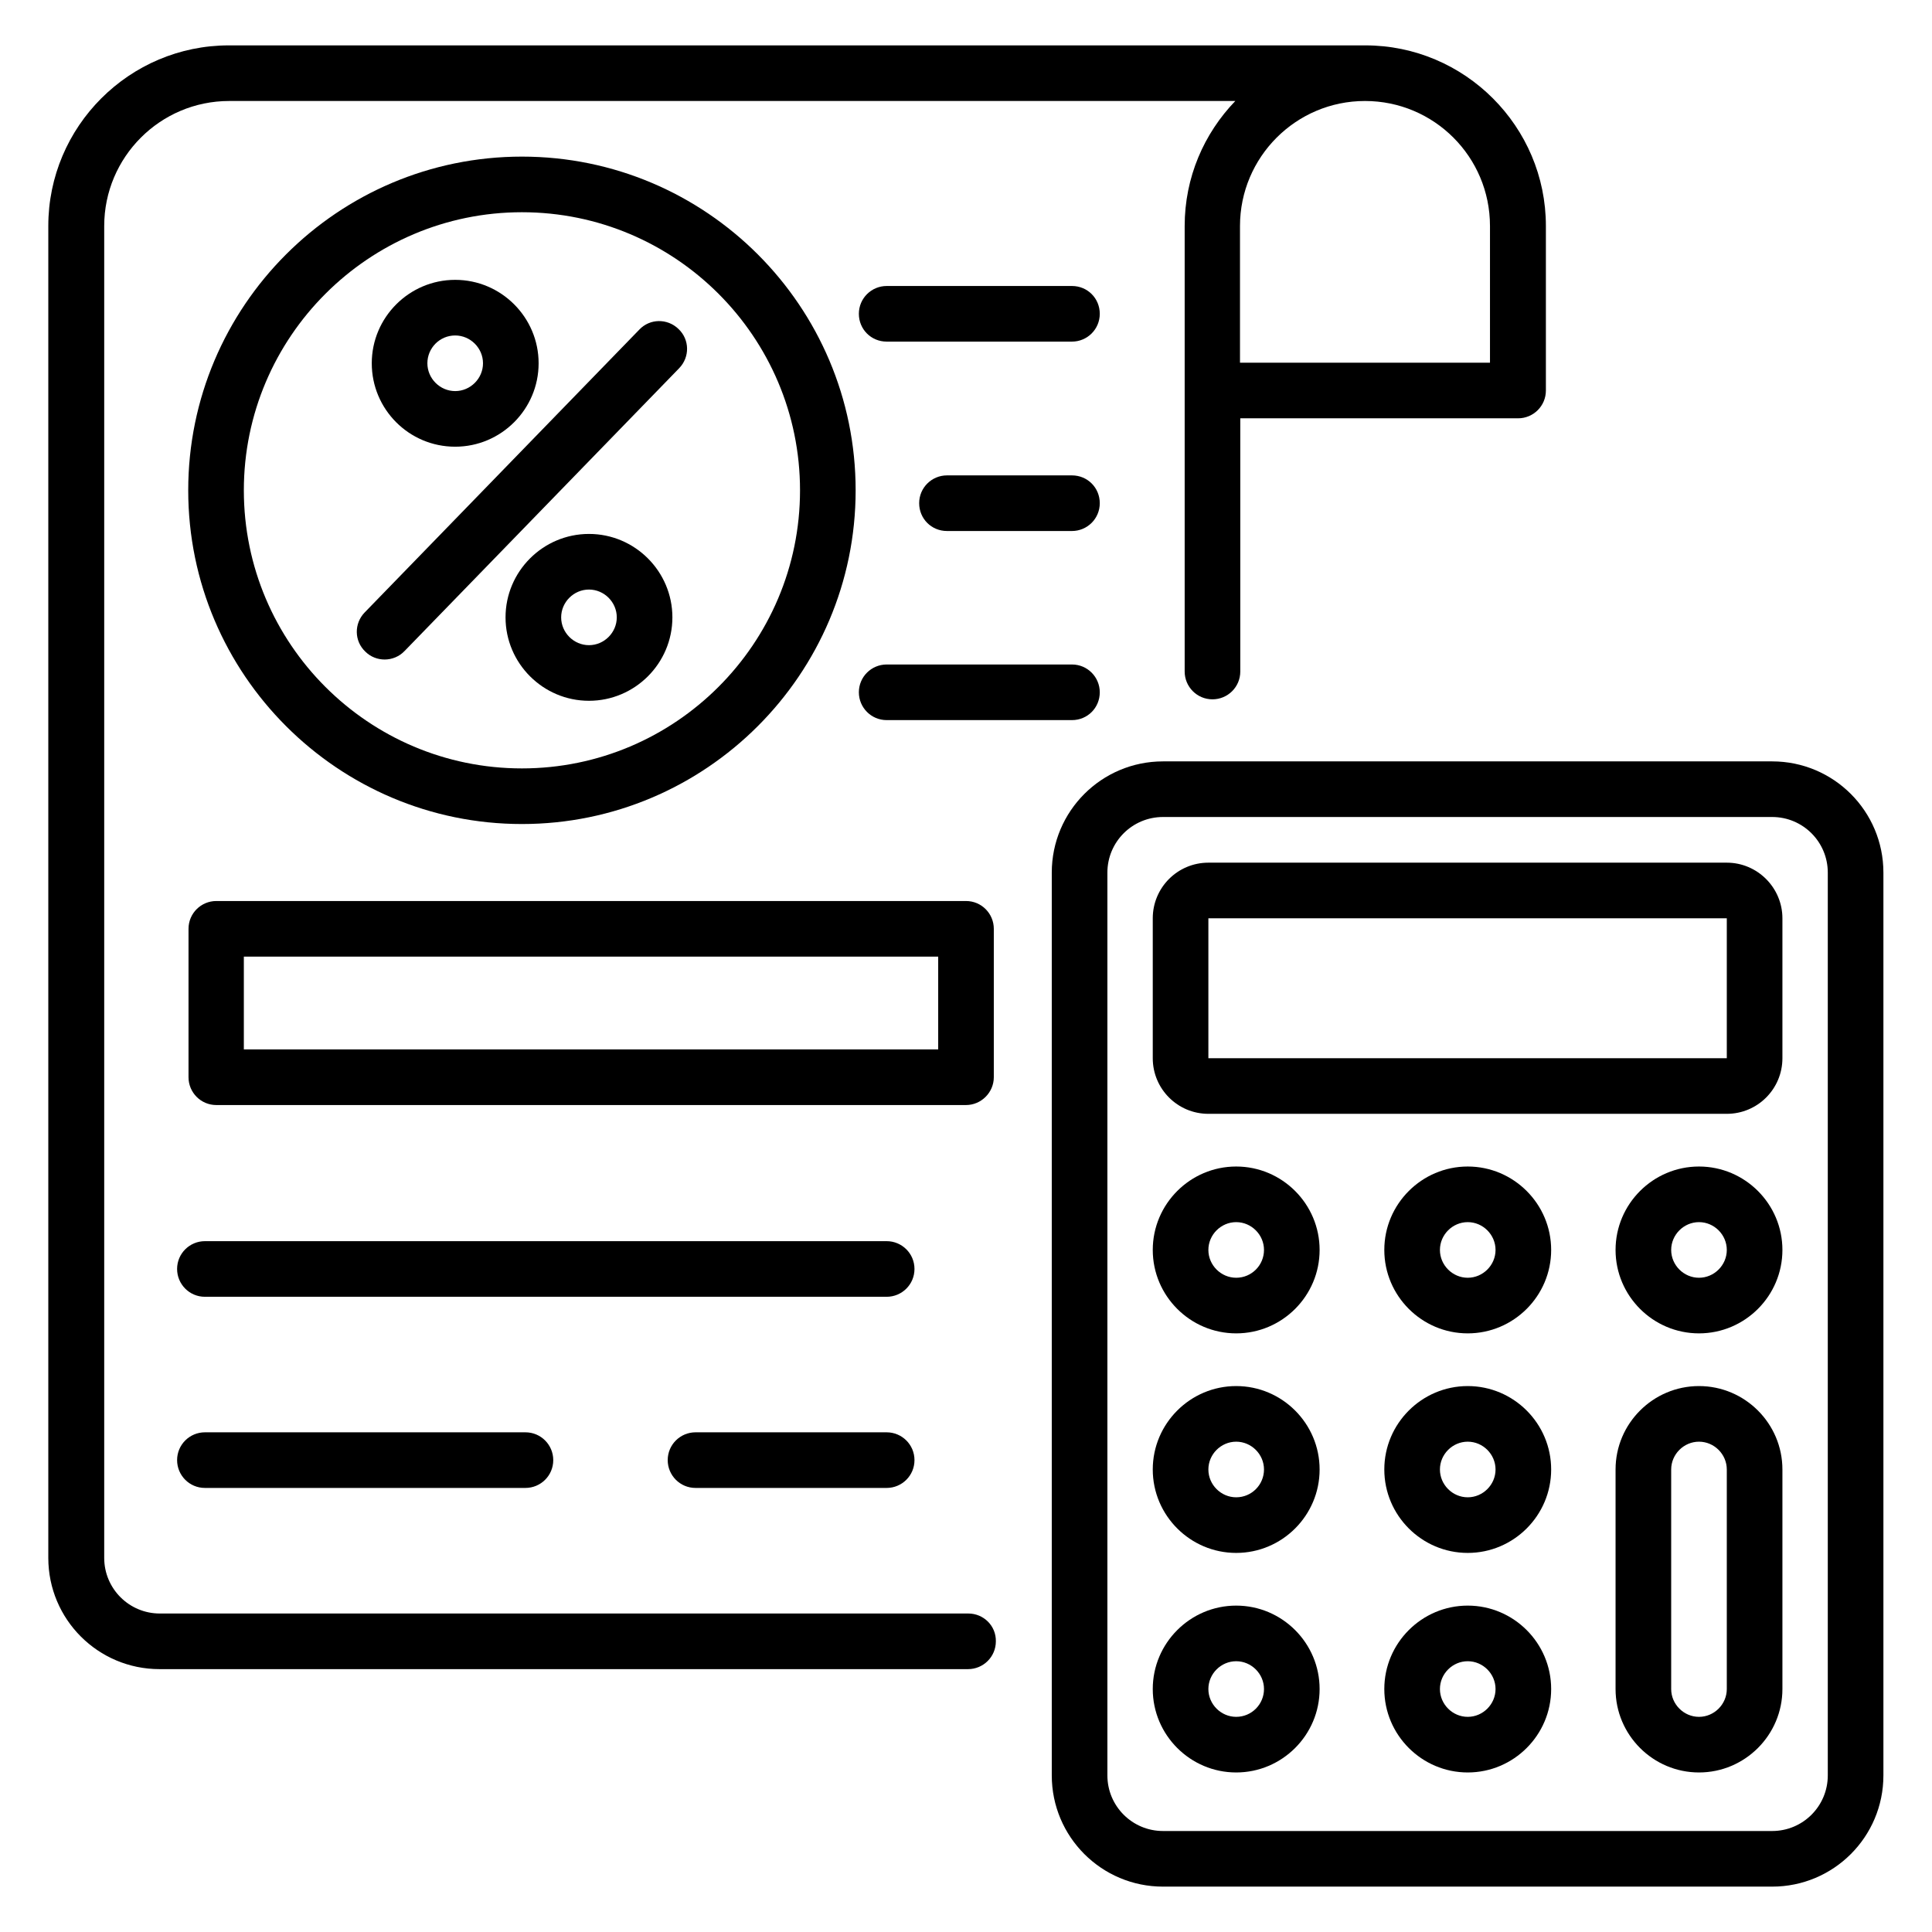 <svg id="Layer_1" enable-background="new 0 0 66 66" height="512" viewBox="0 0 66 66" width="512" xmlns="http://www.w3.org/2000/svg"><g><path d="m33.08 55.12h-27.62c-1.05 0-1.9-.85-1.9-1.9v-45.5c0-2.35 1.91-4.27 4.27-4.27h34.37c-1.07 1.11-1.73 2.61-1.73 4.27v5.62 9.6c0 .52.42.95.95.95.52 0 .95-.42.95-.95v-8.65h9.49c.52 0 .95-.42.95-.95v-5.62c0-3.4-2.77-6.17-6.17-6.17h-38.82c-3.4 0-6.17 2.77-6.17 6.17v45.5c0 2.1 1.7 3.8 3.8 3.8h27.62c.52 0 .95-.42.95-.95.01-.53-.42-.95-.94-.95zm17.82-47.4v4.67h-8.54v-4.67c0-2.35 1.91-4.27 4.27-4.27s4.27 1.91 4.27 4.27z"/><path d="m36.62 9.77h-6.33c-.52 0-.95.42-.95.95s.42.95.95.95h6.33c.52 0 .95-.42.95-.95s-.42-.95-.95-.95z"/><path d="m36.62 16.24h-4.27c-.52 0-.95.42-.95.95s.42.95.95.95h4.27c.52 0 .95-.42.95-.95s-.42-.95-.95-.95z"/><path d="m37.57 23.65c0-.52-.42-.95-.95-.95h-6.33c-.52 0-.95.42-.95.95 0 .52.42.95.95.95h6.33c.53 0 .95-.42.95-.95z"/><path d="m33.95 36.8v-5.07c0-.52-.42-.95-.95-.95h-25.61c-.52 0-.95.42-.95.95v5.07c0 .52.42.95.95.95h25.61c.52 0 .95-.43.95-.95zm-1.9-.95h-23.72v-3.17h23.72z"/><path d="m30.29 42.4h-23.29c-.52 0-.95.42-.95.95 0 .52.42.95.95.95h23.29c.52 0 .95-.42.95-.95s-.43-.95-.95-.95z"/><path d="m30.29 48.93h-6.53c-.52 0-.95.42-.95.95 0 .52.42.95.95.95h6.53c.52 0 .95-.42.95-.95s-.43-.95-.95-.95z"/><path d="m7 48.93c-.52 0-.95.42-.95.95 0 .52.42.95.95.95h10.95c.52 0 .95-.42.95-.95 0-.52-.42-.95-.95-.95z"/><path d="m60.54 26.01h-20.81c-2.1 0-3.8 1.7-3.8 3.8v30.84c0 2.1 1.7 3.8 3.8 3.8h20.81c2.1 0 3.8-1.7 3.8-3.8v-30.84c0-2.1-1.7-3.8-3.8-3.8zm1.9 34.64c0 1.05-.85 1.9-1.9 1.9h-20.81c-1.05 0-1.9-.85-1.9-1.9v-30.84c0-1.05.85-1.9 1.9-1.9h20.81c1.05 0 1.9.85 1.9 1.9z"/><path d="m58.99 29.47h-17.71c-1.05 0-1.9.85-1.9 1.9v4.78c0 1.05.85 1.9 1.9 1.9h17.71c1.05 0 1.9-.85 1.9-1.9v-4.78c0-1.04-.85-1.9-1.9-1.9zm0 6.68h-17.71v-4.78h17.71z"/><path d="m42.23 39.85c-1.57 0-2.85 1.28-2.85 2.85s1.28 2.85 2.85 2.85 2.85-1.28 2.85-2.85-1.28-2.85-2.85-2.85zm0 3.8c-.52 0-.95-.43-.95-.95s.43-.95.95-.95.95.43.95.95-.42.95-.95.95z"/><path d="m50.14 39.85c-1.57 0-2.85 1.28-2.85 2.85s1.28 2.85 2.85 2.85 2.85-1.28 2.85-2.85-1.28-2.85-2.85-2.85zm0 3.8c-.52 0-.95-.43-.95-.95s.43-.95.95-.95.95.43.95.95-.43.95-.95.95z"/><path d="m58.04 39.85c-1.57 0-2.85 1.28-2.85 2.85s1.28 2.85 2.85 2.85 2.85-1.28 2.85-2.85-1.28-2.85-2.85-2.85zm0 3.8c-.52 0-.95-.43-.95-.95s.43-.95.95-.95.95.43.95.95-.43.95-.95.95z"/><path d="m42.23 47.35c-1.57 0-2.85 1.28-2.85 2.85s1.28 2.85 2.85 2.85 2.85-1.28 2.85-2.85-1.28-2.85-2.85-2.85zm0 3.8c-.52 0-.95-.43-.95-.95s.43-.95.95-.95.95.43.95.95-.42.95-.95.95z"/><path d="m50.14 47.35c-1.57 0-2.85 1.28-2.85 2.85s1.28 2.85 2.85 2.85 2.85-1.28 2.85-2.85-1.28-2.85-2.85-2.85zm0 3.8c-.52 0-.95-.43-.95-.95s.43-.95.95-.95.95.43.95.95-.43.95-.95.95z"/><path d="m42.23 54.85c-1.57 0-2.85 1.28-2.85 2.85s1.28 2.85 2.85 2.85 2.85-1.28 2.85-2.85-1.28-2.85-2.85-2.85zm0 3.8c-.52 0-.95-.43-.95-.95s.43-.95.95-.95.95.43.95.95-.42.95-.95.95z"/><path d="m50.14 54.85c-1.57 0-2.85 1.28-2.85 2.85s1.28 2.85 2.85 2.85 2.85-1.28 2.85-2.85-1.28-2.85-2.85-2.85zm0 3.8c-.52 0-.95-.43-.95-.95s.43-.95.95-.95.95.43.95.95-.43.95-.95.95z"/><path d="m58.04 47.35c-1.57 0-2.85 1.28-2.85 2.85v7.5c0 1.57 1.28 2.85 2.85 2.85s2.85-1.28 2.85-2.85v-7.5c0-1.57-1.28-2.85-2.85-2.85zm.95 10.35c0 .52-.43.95-.95.95s-.95-.43-.95-.95v-7.5c0-.52.43-.95.95-.95s.95.43.95.95z"/><path d="m17.83 28.15c6.28 0 11.4-5.11 11.4-11.4s-5.11-11.4-11.4-11.4-11.4 5.11-11.4 11.4 5.12 11.4 11.4 11.4zm0-20.9c5.24 0 9.5 4.26 9.5 9.5s-4.26 9.5-9.5 9.5-9.5-4.26-9.5-9.5 4.27-9.5 9.5-9.5z"/><path d="m13.14 22.53c.25 0 .5-.1.68-.29l9.38-9.66c.37-.38.36-.98-.02-1.34-.38-.37-.98-.36-1.34.02l-9.38 9.66c-.37.38-.36.98.02 1.34.18.18.42.27.66.27z"/><path d="m15.55 15.26c1.57 0 2.85-1.28 2.85-2.85s-1.28-2.85-2.85-2.85-2.85 1.28-2.85 2.85 1.27 2.85 2.85 2.85zm0-3.8c.52 0 .95.43.95.95s-.43.95-.95.95-.95-.43-.95-.95.42-.95.95-.95z"/><path d="m20.12 18.24c-1.57 0-2.85 1.28-2.85 2.85s1.28 2.85 2.85 2.85 2.85-1.28 2.85-2.85-1.28-2.85-2.85-2.85zm0 3.8c-.52 0-.95-.43-.95-.95s.43-.95.95-.95.95.43.95.95-.43.95-.95.95z"/></g></svg>